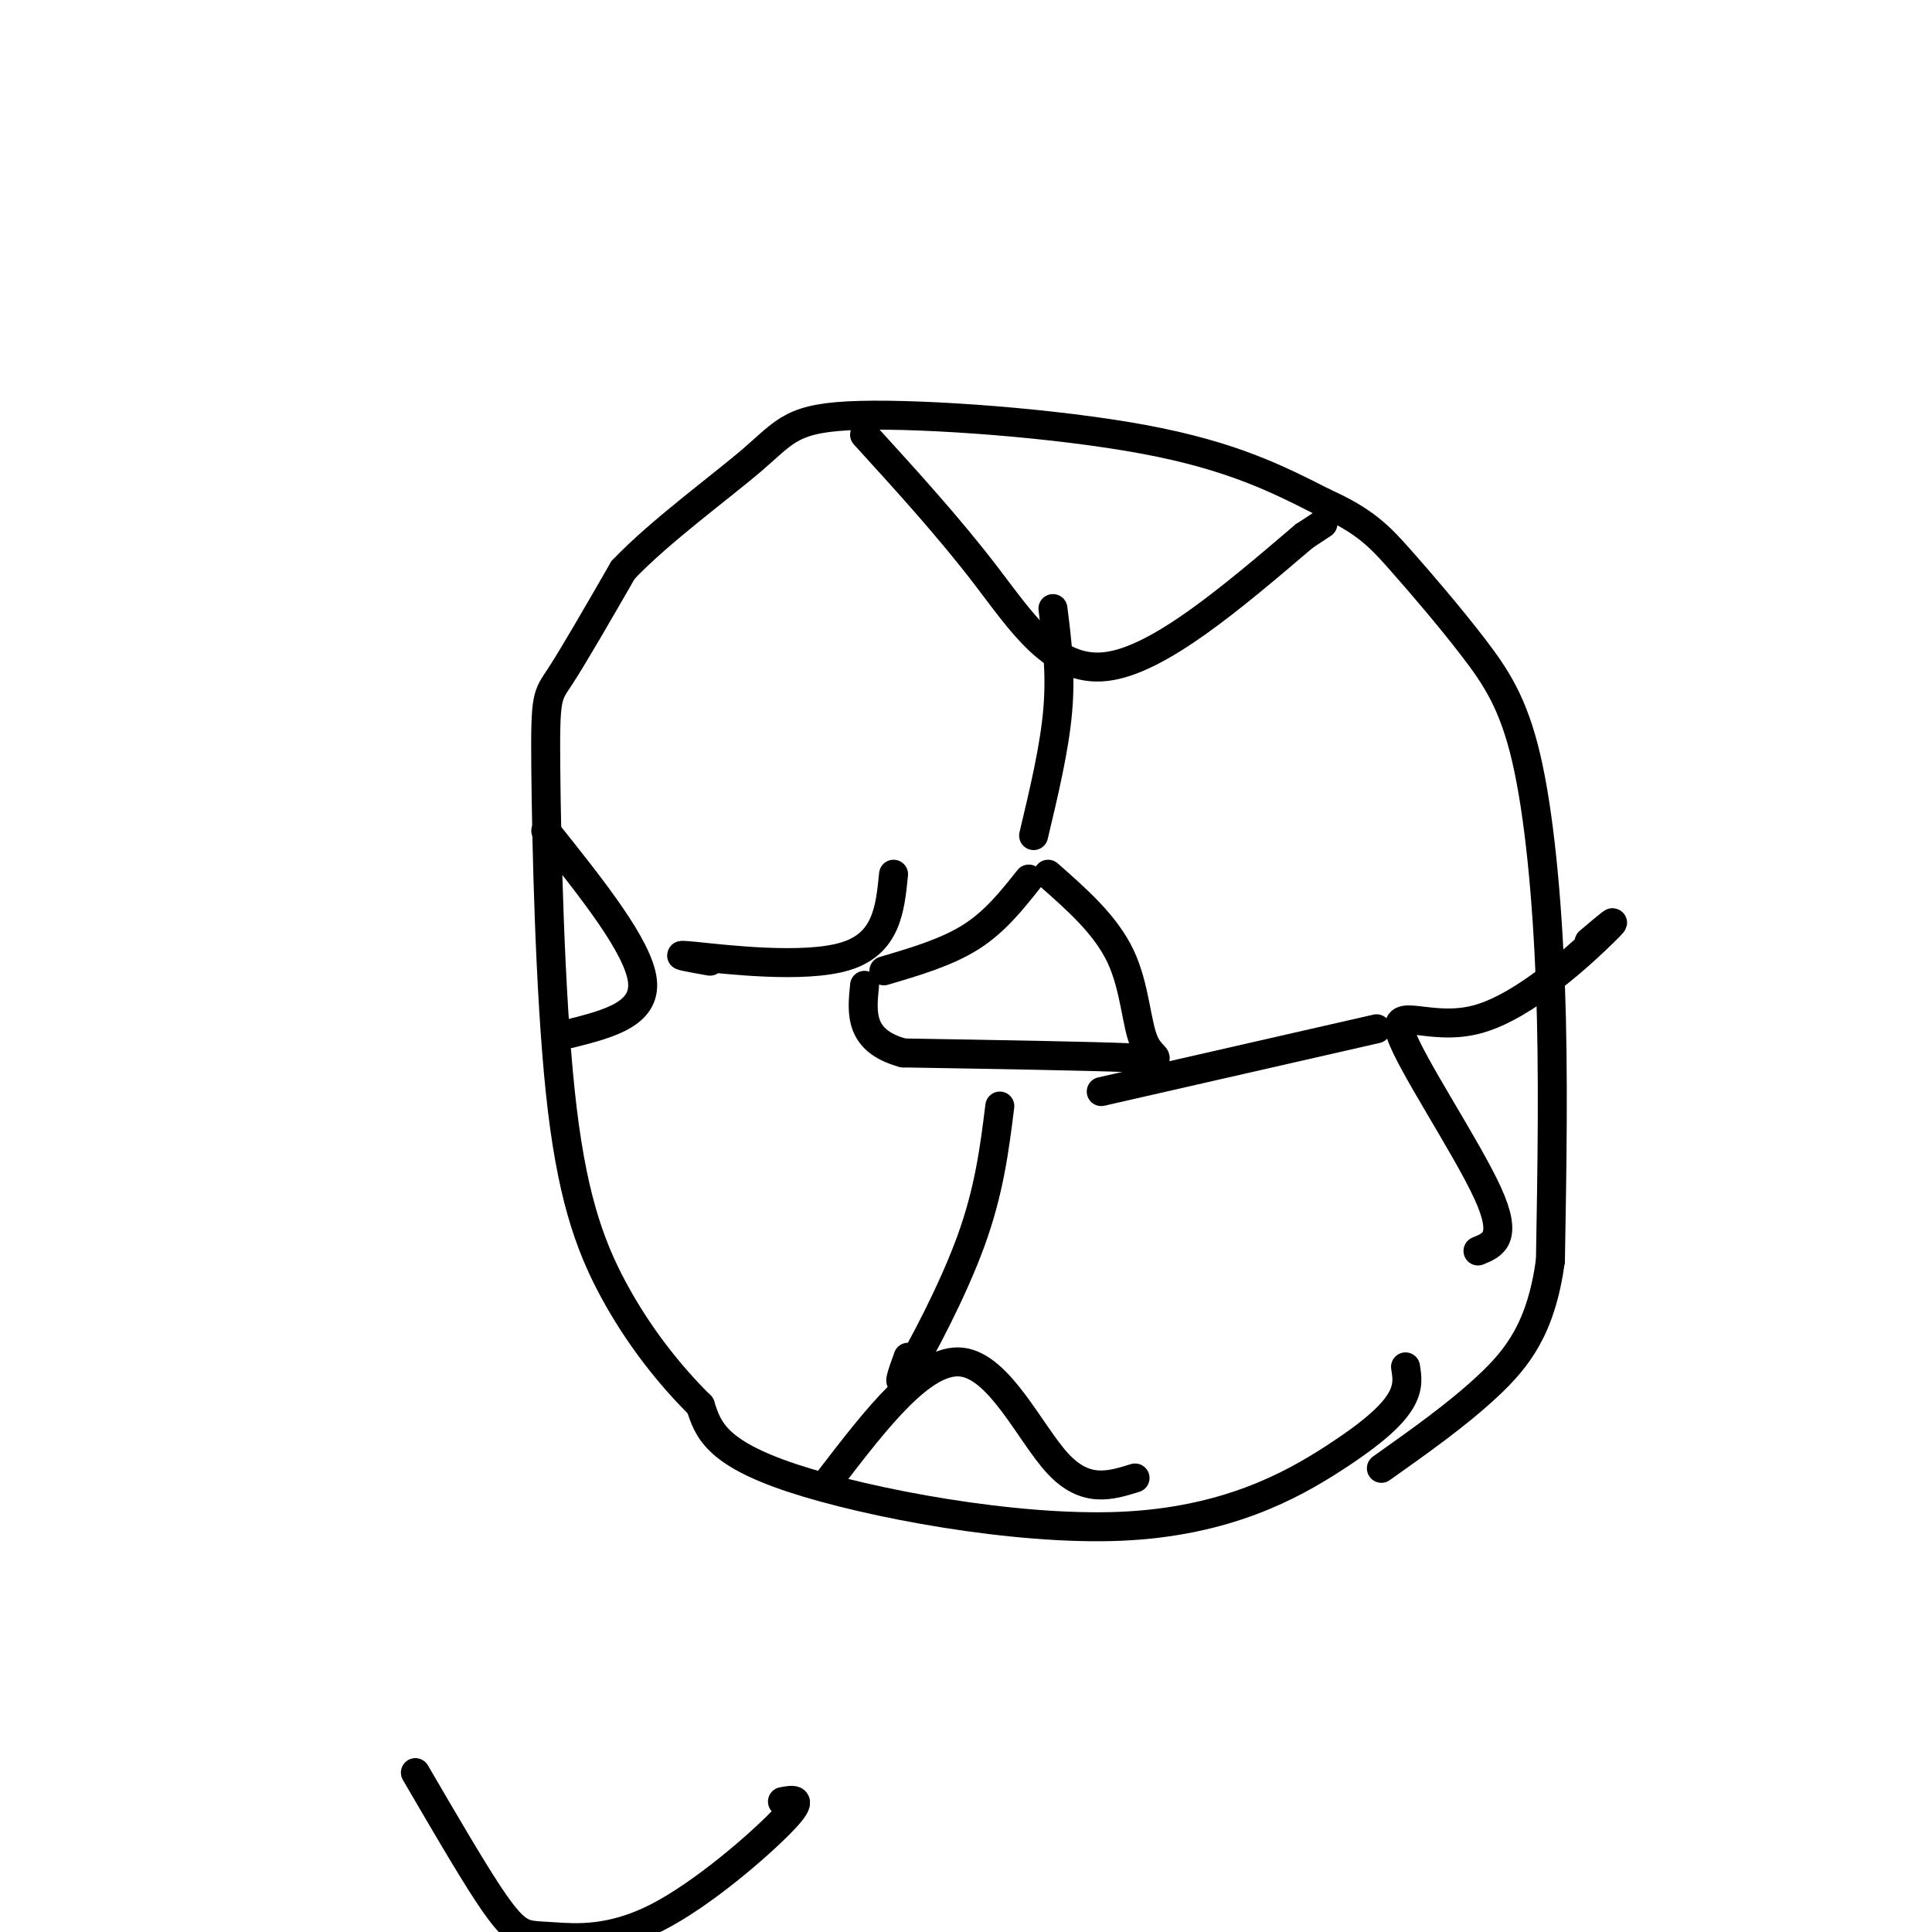 <svg viewBox='0 0 400 400' version='1.1' xmlns='http://www.w3.org/2000/svg' xmlns:xlink='http://www.w3.org/1999/xlink'><g fill='none' stroke='#000000' stroke-width='6' stroke-linecap='round' stroke-linejoin='round'><path d='M291,283c0.341,2.080 0.683,4.159 -1,7c-1.683,2.841 -5.389,6.442 -14,12c-8.611,5.558 -22.126,13.073 -44,14c-21.874,0.927 -52.107,-4.735 -68,-10c-15.893,-5.265 -17.447,-10.132 -19,-15'/><path d='M145,291c-6.399,-6.294 -12.897,-14.529 -18,-24c-5.103,-9.471 -8.811,-20.178 -11,-41c-2.189,-20.822 -2.859,-51.760 -3,-67c-0.141,-15.240 0.245,-14.783 3,-19c2.755,-4.217 7.877,-13.109 13,-22'/><path d='M129,118c7.616,-8.029 20.155,-17.100 27,-23c6.845,-5.900 7.997,-8.627 22,-9c14.003,-0.373 40.858,1.608 59,5c18.142,3.392 27.571,8.196 37,13'/><path d='M274,104c8.595,3.858 11.582,7.003 16,12c4.418,4.997 10.267,11.844 15,18c4.733,6.156 8.351,11.619 11,23c2.649,11.381 4.328,28.680 5,47c0.672,18.320 0.336,37.660 0,57'/><path d='M321,261c-1.911,13.889 -6.689,20.111 -13,26c-6.311,5.889 -14.156,11.444 -22,17'/><path d='M179,90c8.689,9.533 17.378,19.067 25,29c7.622,9.933 14.178,20.267 25,19c10.822,-1.267 25.911,-14.133 41,-27'/><path d='M270,111c6.833,-4.500 3.417,-2.250 0,0'/><path d='M113,172c9.583,12.000 19.167,24.000 20,31c0.833,7.000 -7.083,9.000 -15,11'/><path d='M183,201c6.500,-1.917 13.000,-3.833 18,-7c5.000,-3.167 8.500,-7.583 12,-12'/><path d='M217,181c5.964,5.244 11.929,10.488 15,17c3.071,6.512 3.250,14.292 5,18c1.750,3.708 5.071,3.345 -3,3c-8.071,-0.345 -27.536,-0.673 -47,-1'/><path d='M187,218c-9.167,-2.500 -8.583,-8.250 -8,-14'/><path d='M172,306c9.533,-12.400 19.067,-24.800 27,-24c7.933,0.800 14.267,14.800 20,21c5.733,6.200 10.867,4.600 16,3'/><path d='M306,259c3.156,-1.279 6.313,-2.558 2,-12c-4.313,-9.442 -16.094,-27.046 -18,-33c-1.906,-5.954 6.064,-0.257 16,-3c9.936,-2.743 21.839,-13.927 26,-18c4.161,-4.073 0.581,-1.037 -3,2'/><path d='M285,213c0.000,0.000 -57.000,13.000 -57,13'/><path d='M214,173c2.167,-9.083 4.333,-18.167 5,-26c0.667,-7.833 -0.167,-14.417 -1,-21'/><path d='M185,181c-0.711,7.200 -1.422,14.400 -10,17c-8.578,2.600 -25.022,0.600 -31,0c-5.978,-0.600 -1.489,0.200 3,1'/><path d='M207,229c-1.089,8.756 -2.178,17.511 -6,28c-3.822,10.489 -10.378,22.711 -13,27c-2.622,4.289 -1.311,0.644 0,-3'/><path d='M86,367c5.644,9.682 11.289,19.364 15,25c3.711,5.636 5.489,7.226 7,8c1.511,0.774 2.756,0.733 7,1c4.244,0.267 11.489,0.841 21,-4c9.511,-4.841 21.289,-15.097 26,-20c4.711,-4.903 2.356,-4.451 0,-4'/></g>
</svg>